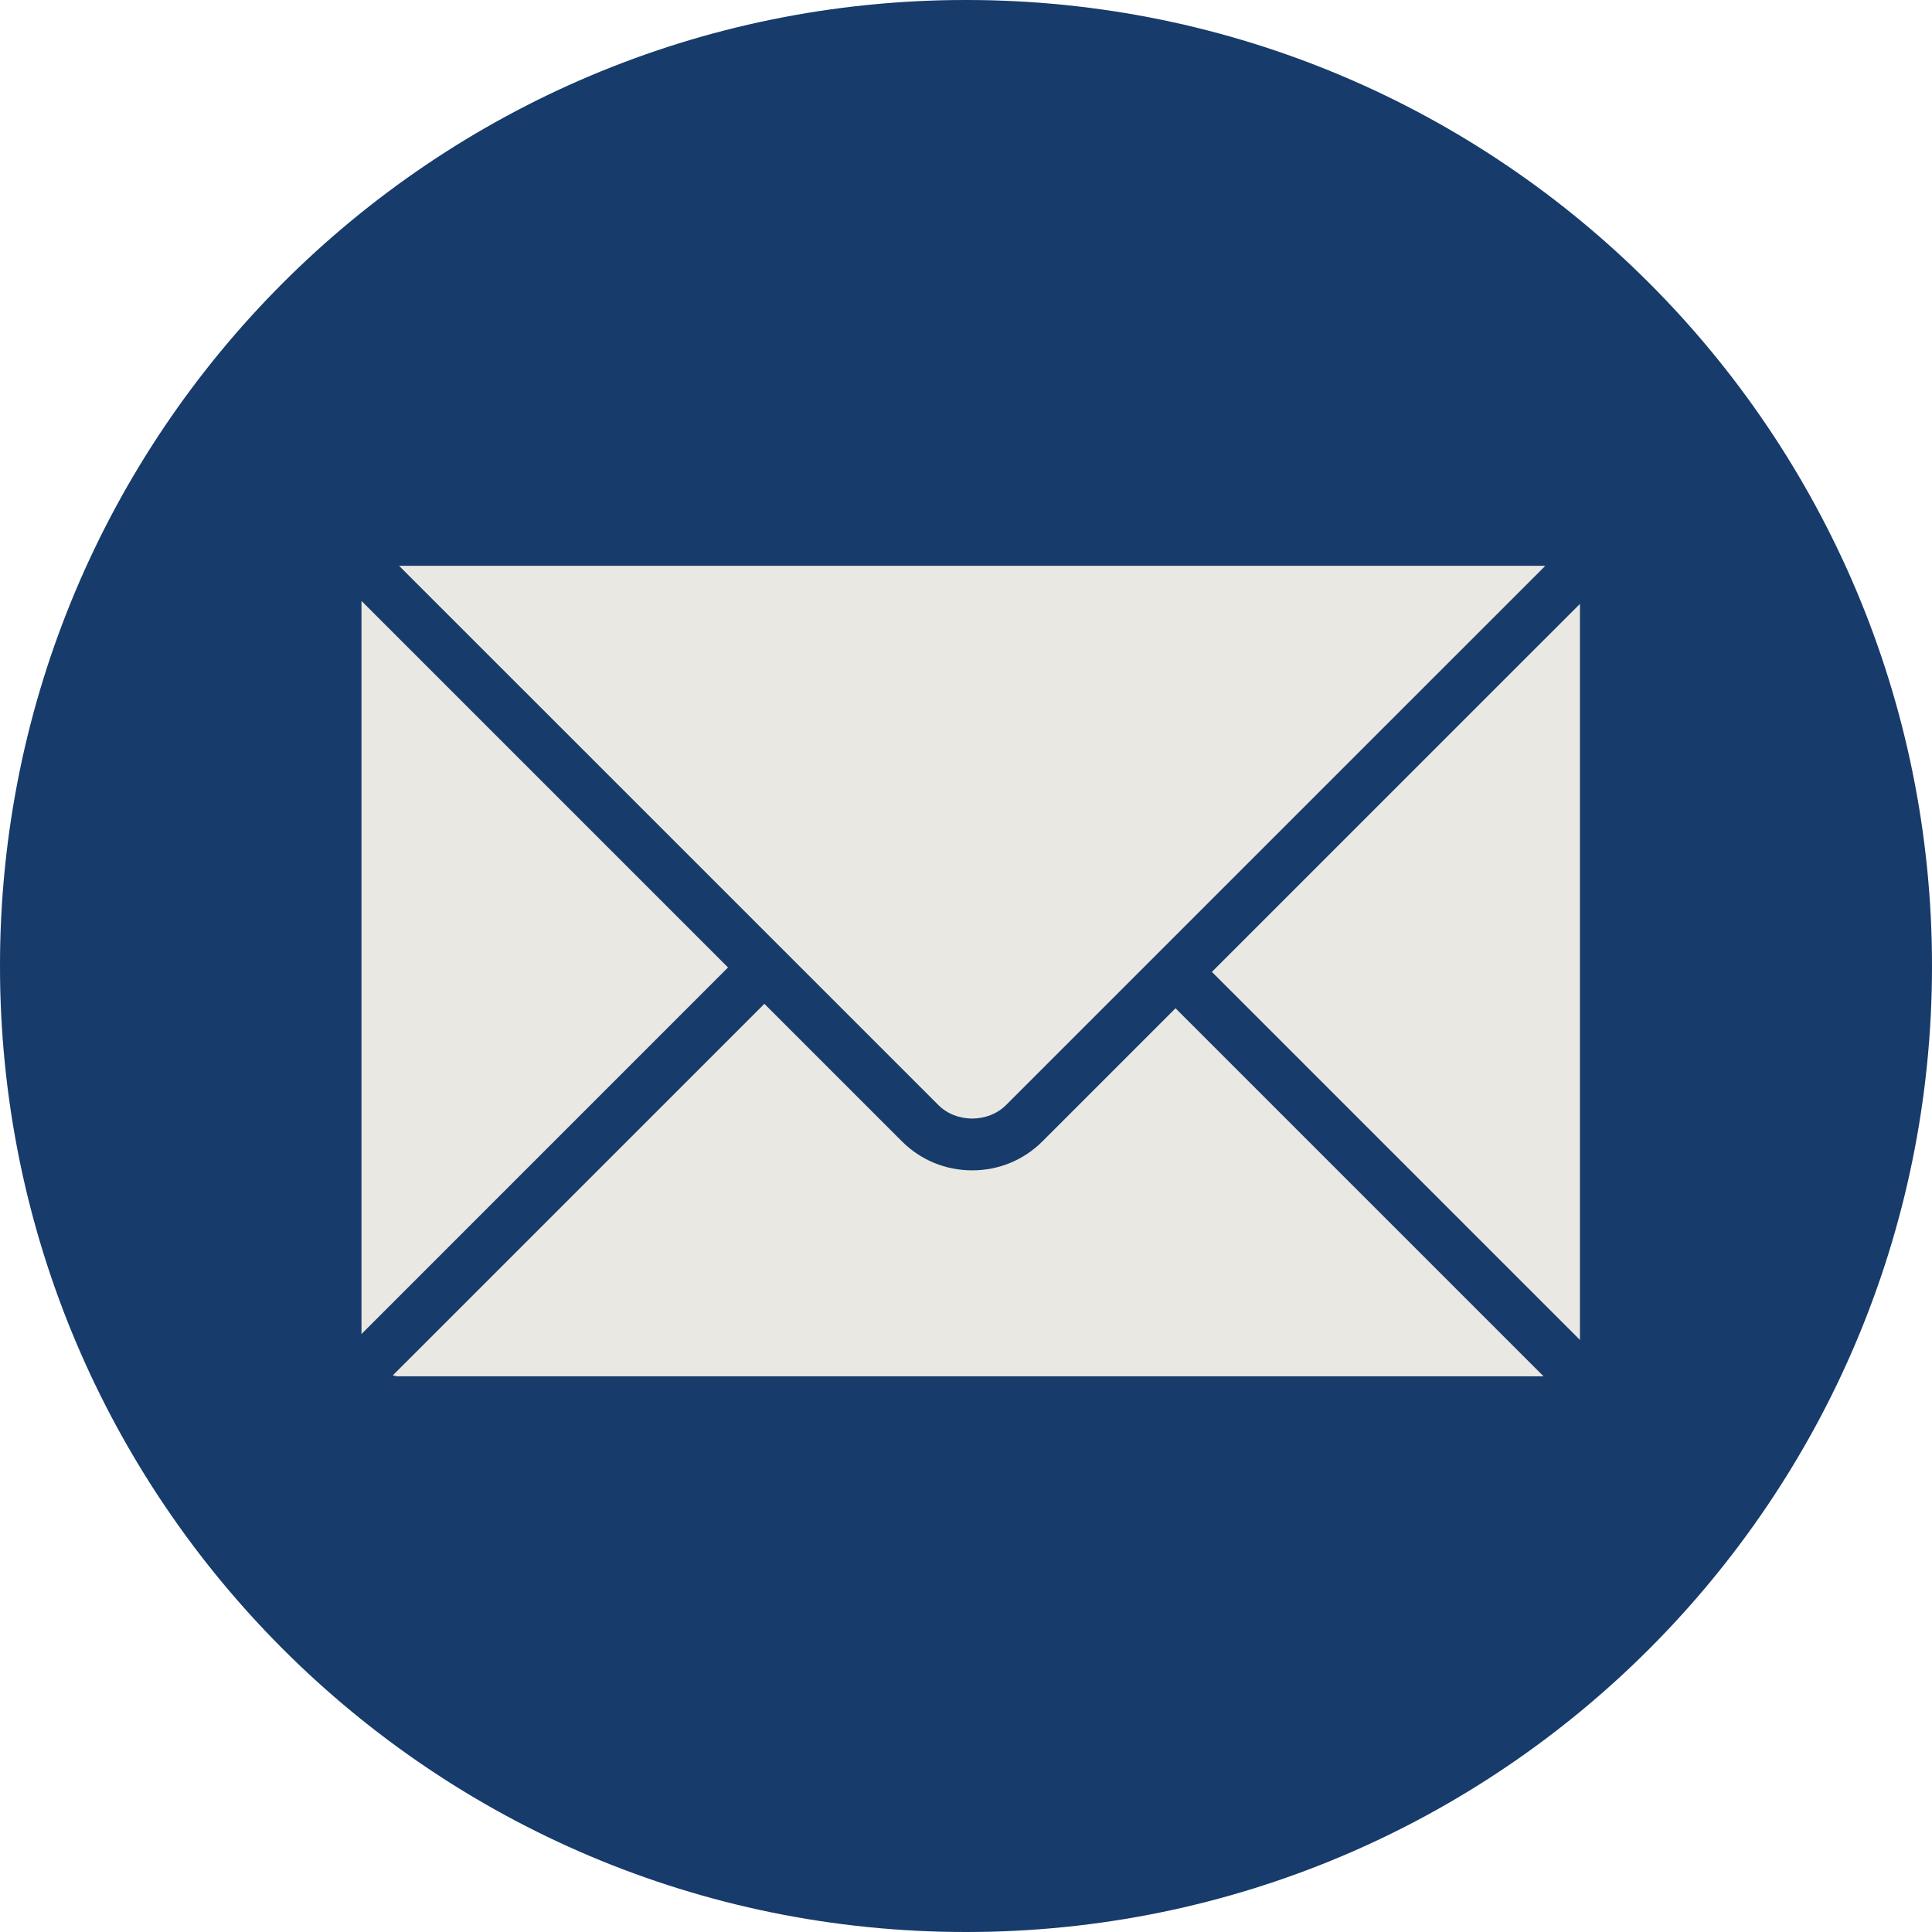 <?xml version="1.0" encoding="UTF-8"?> <svg xmlns="http://www.w3.org/2000/svg" width="40" height="40" viewBox="0 0 40 40" fill="none"> <circle cx="20" cy="20" r="20" fill="#E9E8E2"></circle> <g clip-path="url(#clip0_5839_1318)"> <path d="M20 0C8.954 0 0 8.954 0 20C0 31.046 8.954 40 20 40C31.046 40 40 31.046 40 20C40 8.954 31.046 0 20 0ZM31.964 11.714C31.973 11.714 31.981 11.718 31.99 11.719L20.829 22.879C20.457 23.251 19.799 23.252 19.427 22.878L8.262 11.714H31.964ZM7.484 12.46C7.484 12.454 7.487 12.449 7.487 12.444L15.073 20.03L7.484 27.62V12.46ZM8.23 28.495C8.196 28.495 8.166 28.48 8.133 28.475L15.826 20.783L18.674 23.631C19.061 24.018 19.578 24.231 20.128 24.231C20.679 24.231 21.194 24.018 21.582 23.631L24.338 20.875L31.958 28.495H8.23ZM32.711 27.742L25.091 20.122L32.711 12.503V27.742Z" fill="#173B6B"></path> </g> <defs> <clipPath id="clip0_5839_1318"> <rect width="40" height="40" fill="white"></rect> </clipPath> </defs> </svg> 
